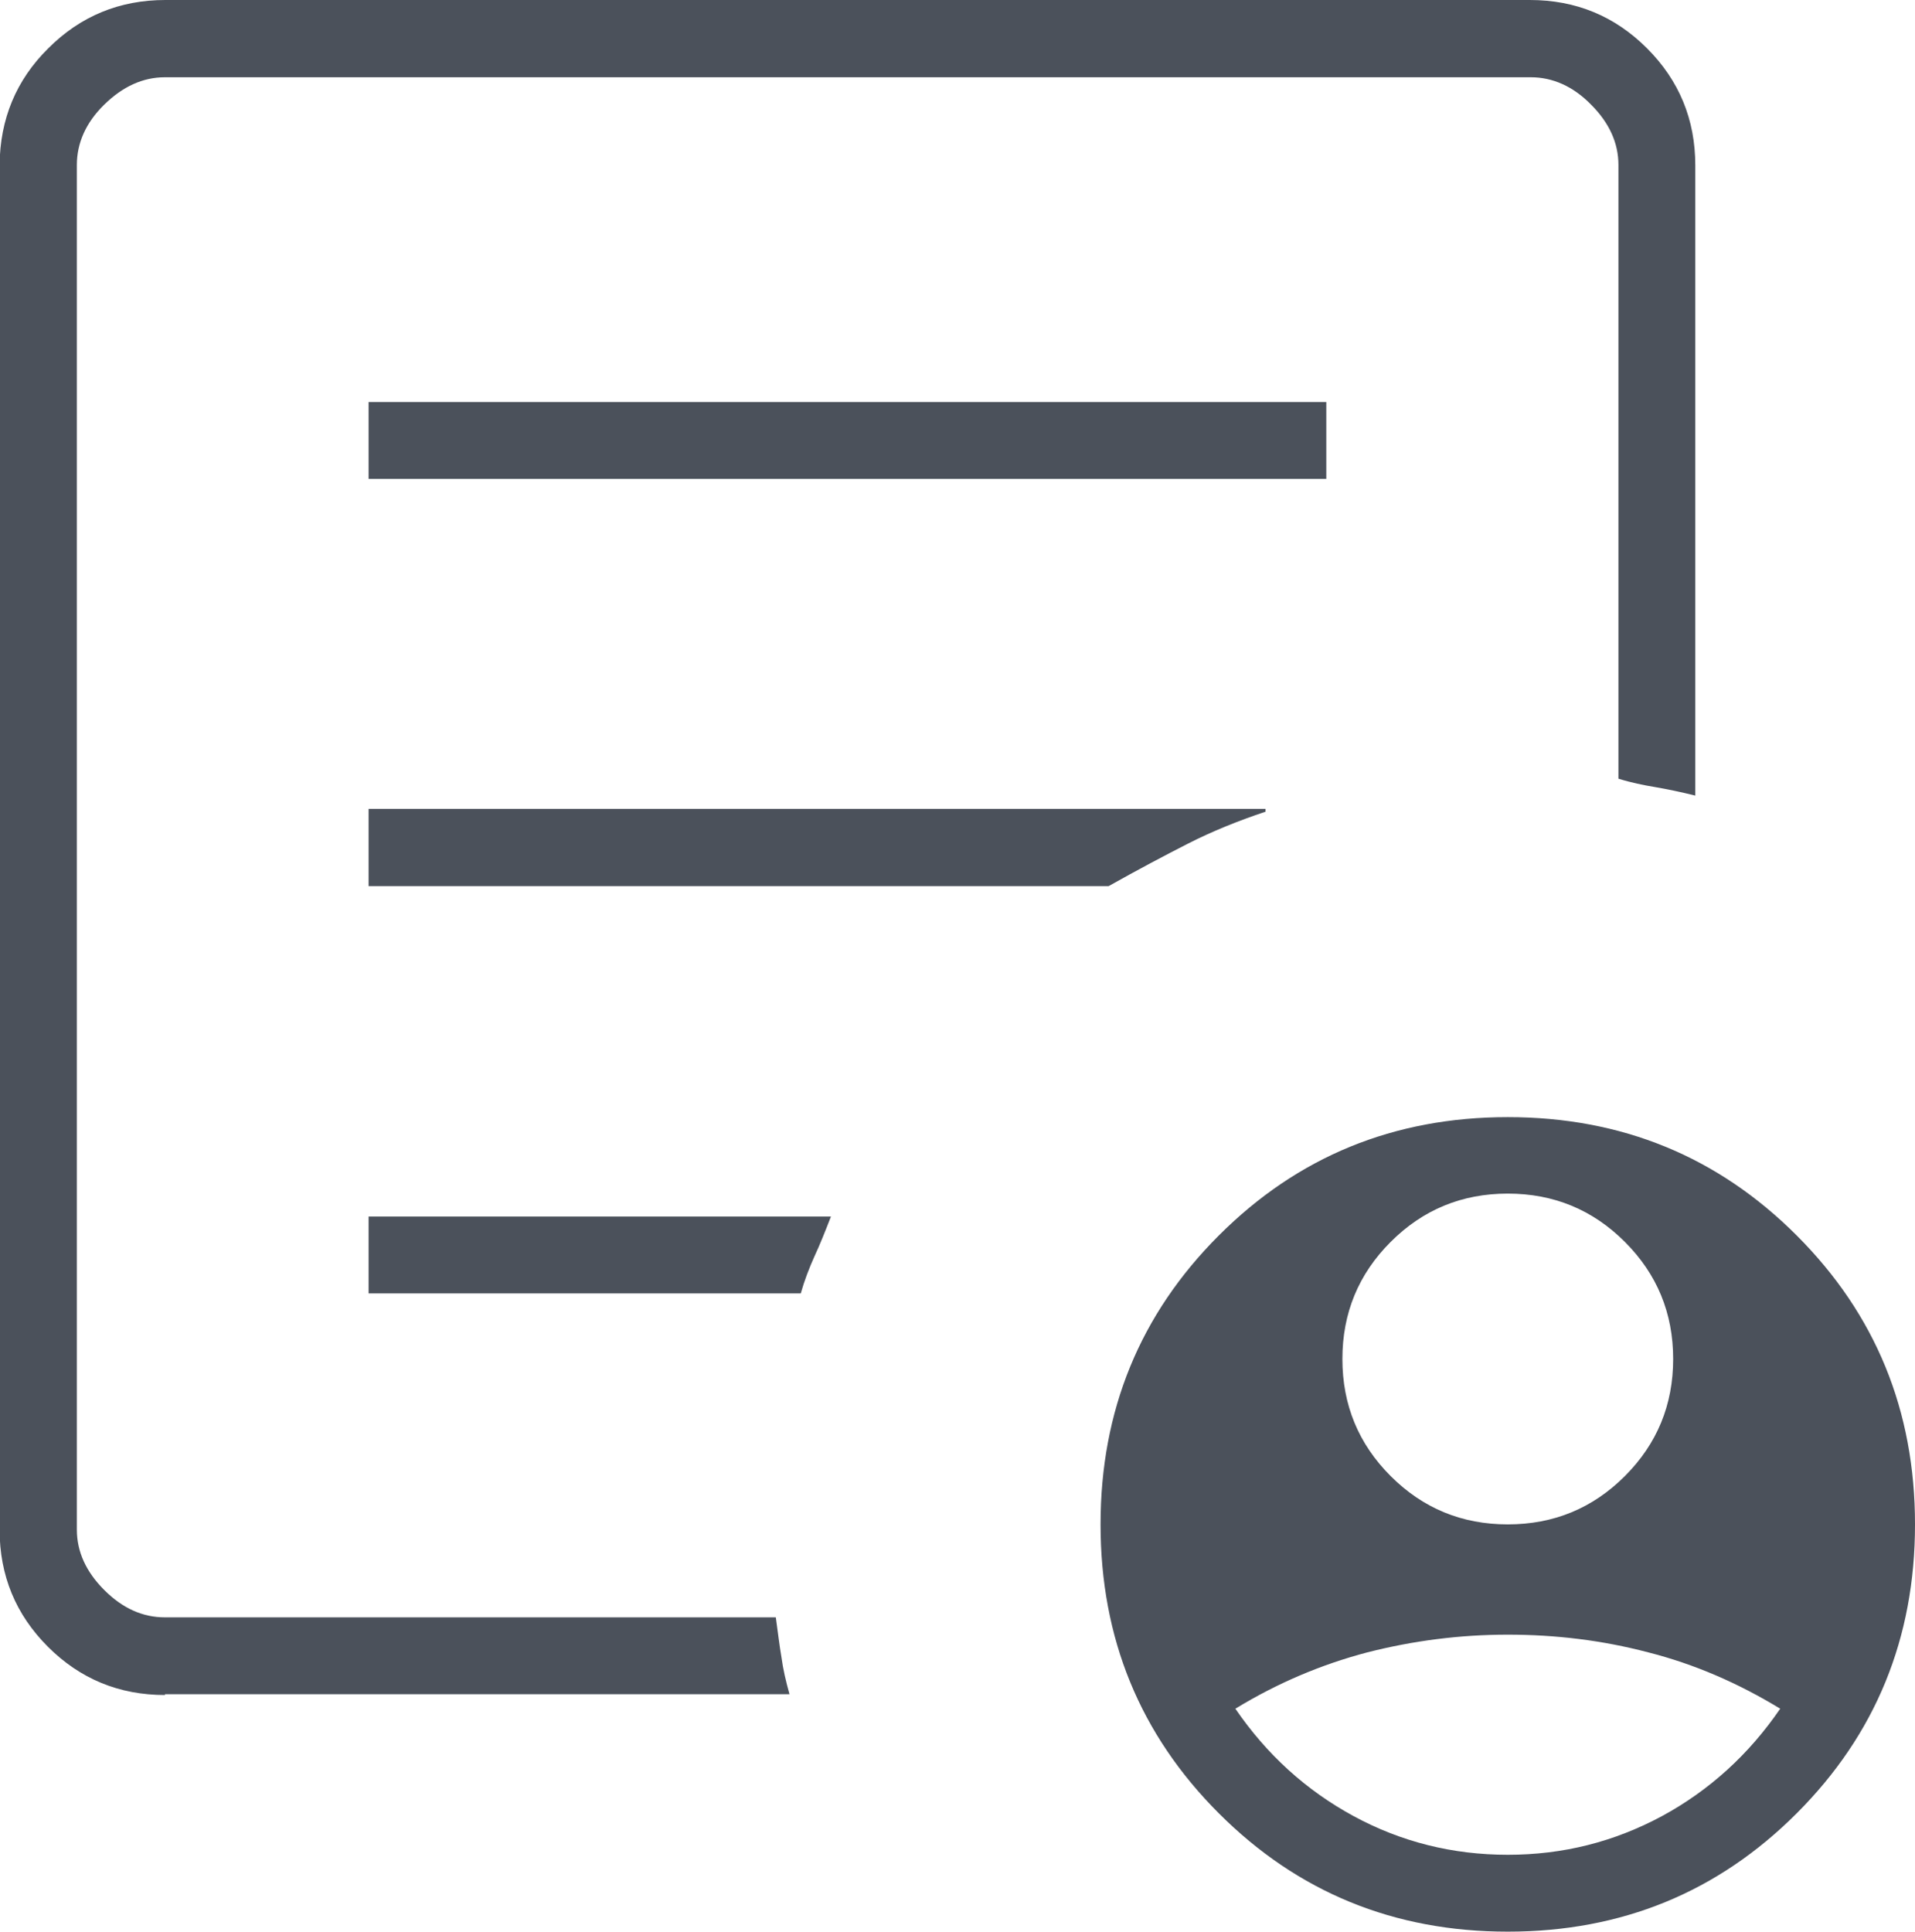<?xml version="1.0" encoding="UTF-8"?> <svg xmlns="http://www.w3.org/2000/svg" id="Layer_2" viewBox="0 0 47.59 48"><defs><style>.cls-1{fill:#4b515b;}</style></defs><g id="Layer_1-2"><path class="cls-1" d="M37.47,37.88c1.14,0,2.11-.4,2.91-1.2.8-.8,1.2-1.77,1.2-2.91s-.4-2.11-1.2-2.91c-.8-.8-1.77-1.2-2.91-1.2s-2.11.4-2.91,1.2c-.8.8-1.2,1.77-1.2,2.91s.4,2.11,1.2,2.91c.8.8,1.77,1.2,2.91,1.2ZM37.47,46.09c1.37,0,2.64-.32,3.83-.96,1.18-.64,2.16-1.53,2.94-2.67-1.05-.64-2.14-1.11-3.28-1.4-1.14-.3-2.3-.44-3.49-.44s-2.35.15-3.49.44c-1.14.3-2.23.76-3.28,1.4.78,1.14,1.76,2.03,2.94,2.67,1.18.64,2.46.96,3.83.96ZM4.1,42.12c-1.14,0-2.11-.4-2.91-1.2-.8-.8-1.2-1.77-1.2-2.91V4.1C0,2.96.4,1.99,1.2,1.2c.8-.8,1.77-1.2,2.91-1.2h33.91c1.14,0,2.11.4,2.91,1.2.8.8,1.2,1.77,1.2,2.91v15.66c-.36-.09-.7-.16-.99-.21-.3-.05-.6-.11-.92-.21V4.1c0-.55-.23-1.05-.68-1.5-.45-.46-.96-.68-1.5-.68H4.1c-.55,0-1.05.23-1.51.68s-.68.96-.68,1.5v33.91c0,.55.23,1.05.68,1.5.46.46.96.68,1.51.68h15.18c.05.36.09.7.14.99.04.3.11.6.2.92H4.1ZM1.92,40.21V1.91v17.44-.21,21.06ZM9.16,32.14h10.74c.09-.32.21-.63.34-.92.14-.3.27-.63.41-.99h-11.49v1.91ZM9.16,22.02h18.39c.73-.41,1.39-.76,1.98-1.06.59-.3,1.23-.56,1.92-.79v-.07H9.16v1.91ZM9.16,11.9h23.8v-1.91H9.16v1.91ZM37.47,48c-2.83,0-5.22-.98-7.18-2.94-1.96-1.96-2.94-4.35-2.94-7.18s.98-5.22,2.94-7.18c1.96-1.96,4.35-2.94,7.18-2.94s5.22.98,7.18,2.94c1.96,1.96,2.94,4.35,2.94,7.18s-.98,5.22-2.94,7.18c-1.96,1.96-4.35,2.94-7.18,2.94Z"></path></g></svg> 